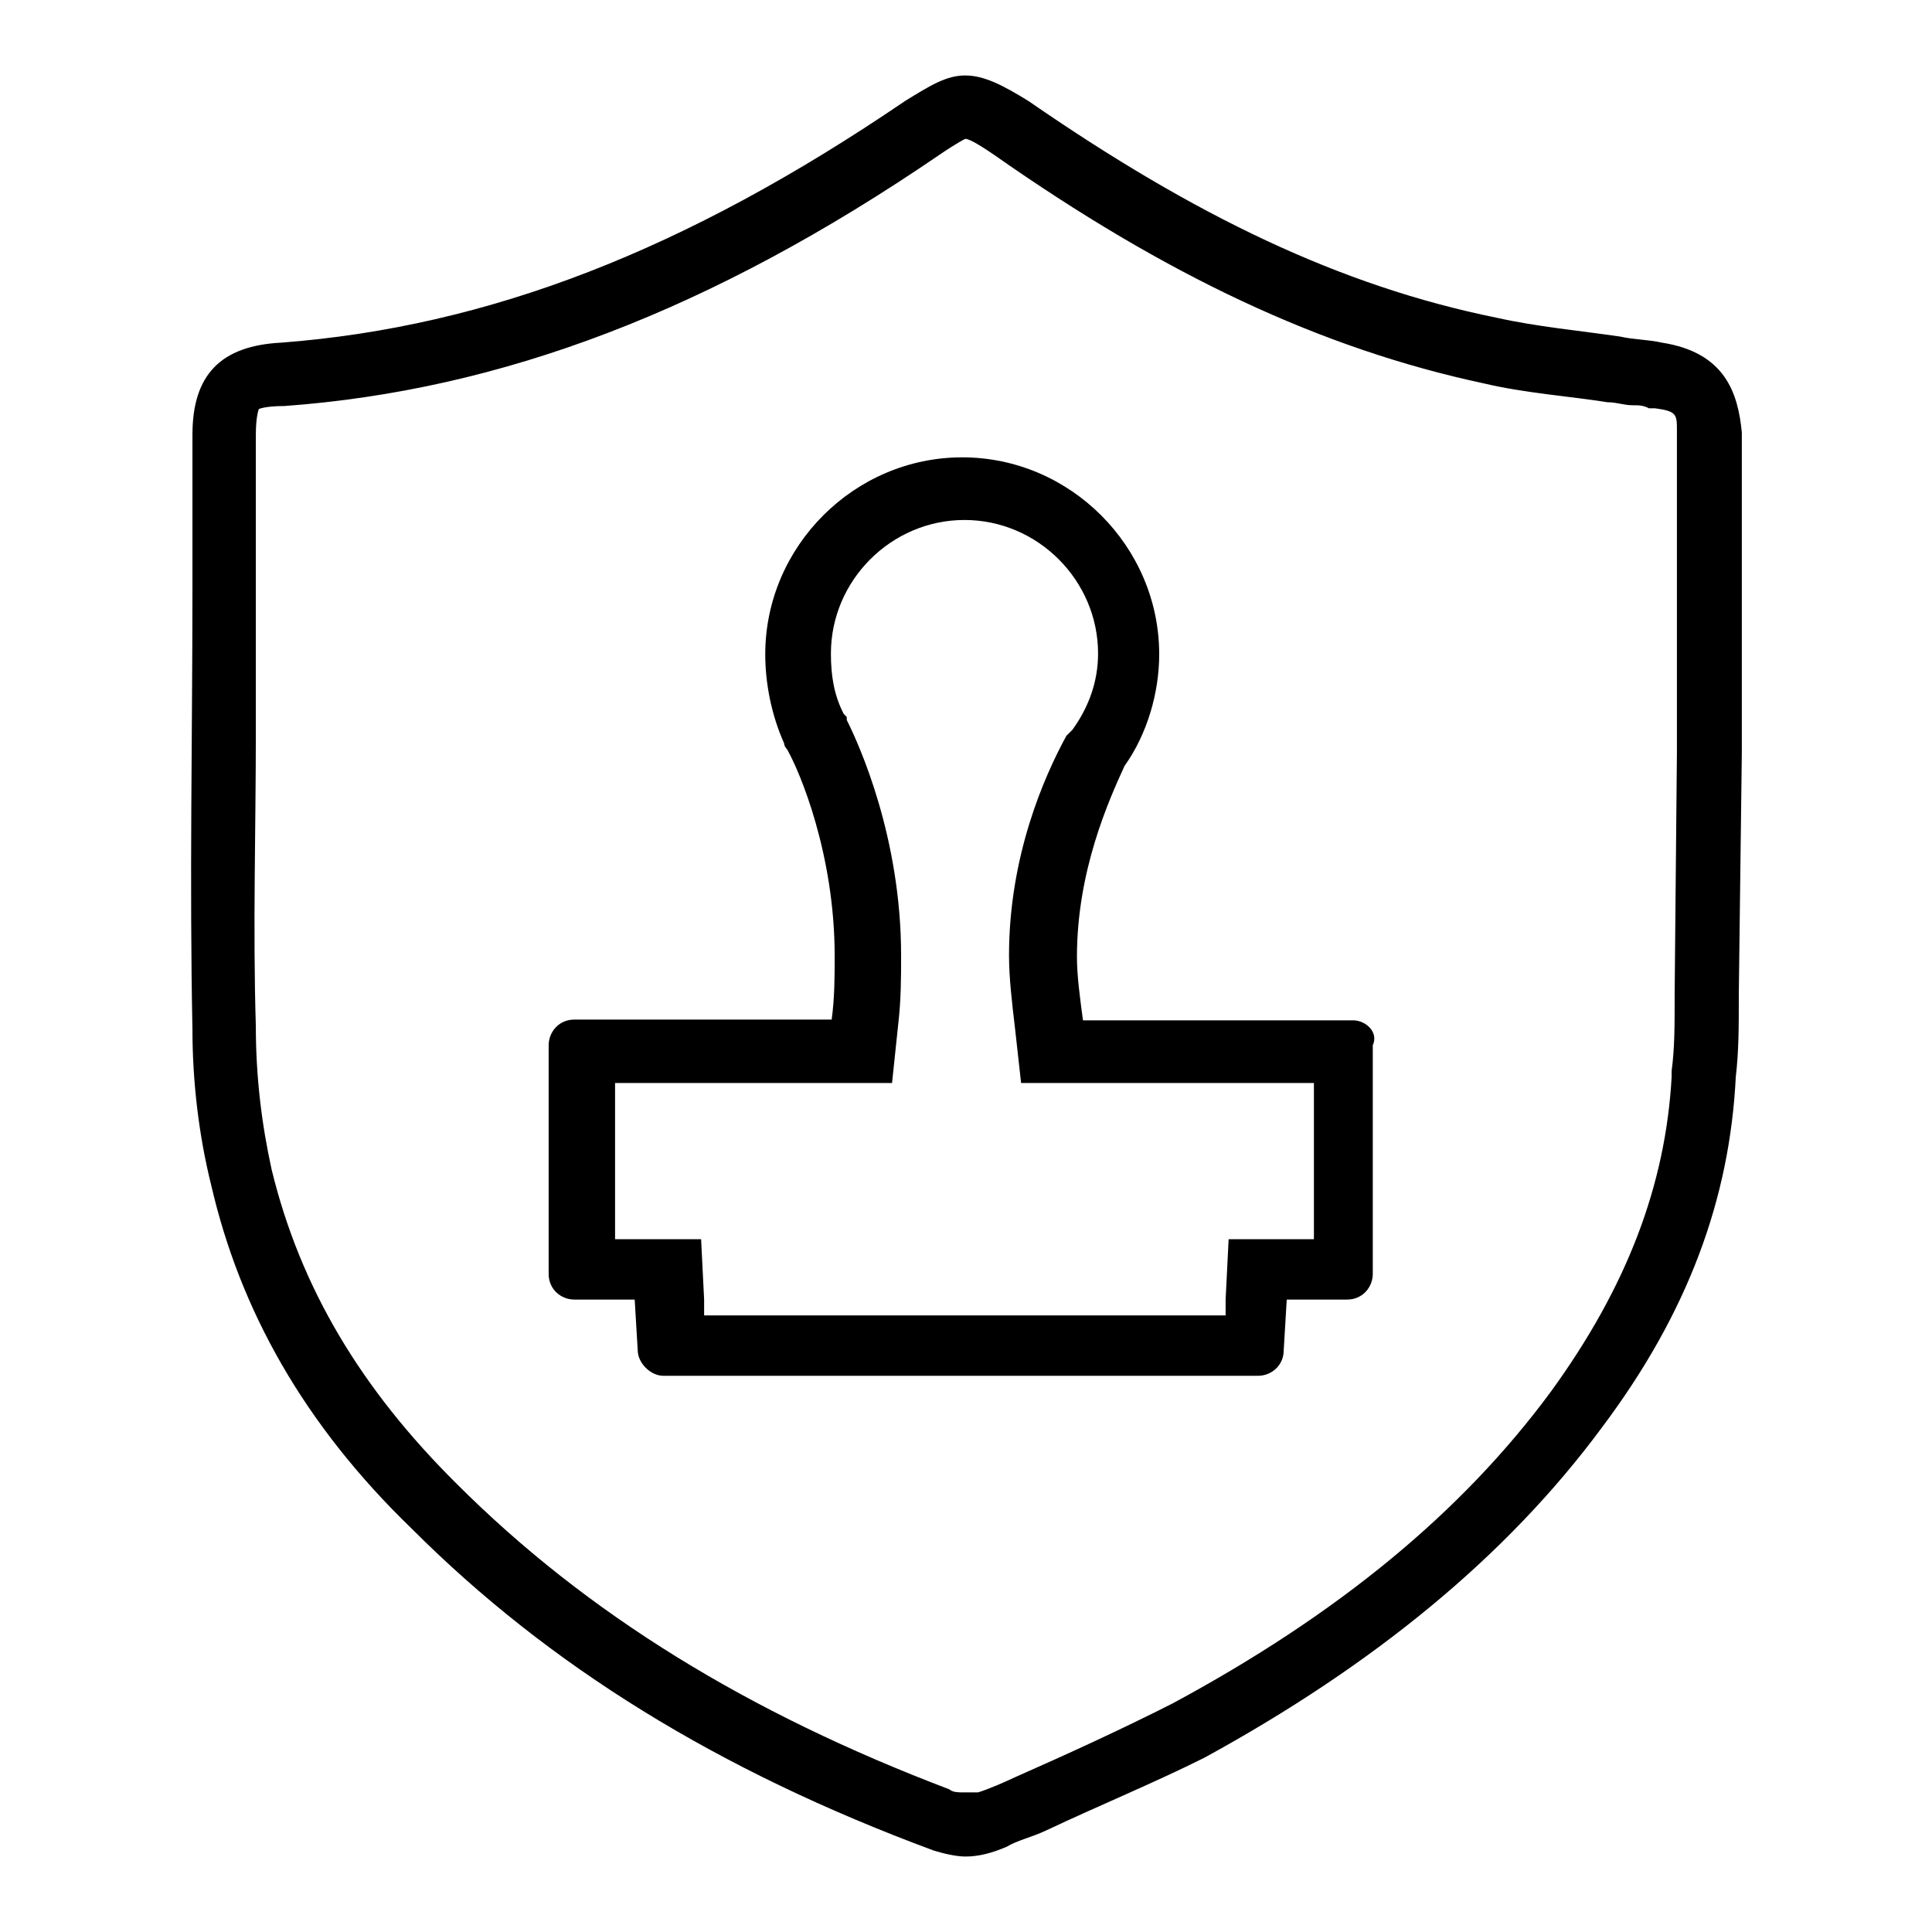 <?xml version="1.0" encoding="utf-8"?>
<!-- Svg Vector Icons : http://www.onlinewebfonts.com/icon -->
<!DOCTYPE svg PUBLIC "-//W3C//DTD SVG 1.1//EN" "http://www.w3.org/Graphics/SVG/1.1/DTD/svg11.dtd">
<svg version="1.1" xmlns="http://www.w3.org/2000/svg" xmlns:xlink="http://www.w3.org/1999/xlink" x="0px" y="0px" viewBox="0 0 256 256" enable-background="new 0 0 256 256" xml:space="preserve">
<g><g><path fill="#000000" d="M220.2,45.4c-1.7-0.4-3.8-0.4-5.5-0.8c-5.5-0.8-11-1.3-16.4-2.5c-20.7-4.2-40-13.5-62-28.7c-3.4-2.1-5.9-3.4-8.4-3.4s-4.6,1.3-8,3.4c-29.1,19.8-55.2,29.9-82.6,32c-8,0.4-11.8,4.2-11.8,12.2c0,6.7,0,13.9,0,20.6c0,19-0.4,38.4,0,58.2c0,6.7,0.8,13.9,2.5,20.7c3.8,16.4,12.2,31.6,26.6,45.5c18.1,18.1,40.5,32,69.1,42.6c1.3,0.4,3,0.8,4.2,0.8c1.7,0,3.4-0.4,5.5-1.3c1.3-0.8,3.4-1.3,5.1-2.1c7.2-3.4,14.3-6.3,21.1-9.7c22.3-12.2,40-26.6,52.7-43.8c11.4-15.2,16.9-30.3,17.7-46.4c0.4-3.4,0.4-6.7,0.4-10.5c0-0.4,0-0.4,0-0.4l0.4-32v-0.4v-1.3v-8.8c0-10.5,0-21.5,0-32C230.3,52.1,228.6,46.7,220.2,45.4z M221.9,131.8L221.9,131.8v0.4c0,3.8,0,6.7-0.4,9.7v0.4v0.4c-0.8,14.3-5.9,27.8-16,41.7c-11.8,16-28.2,29.5-50.1,41.3c-6.7,3.4-13.9,6.7-20.7,9.7c-1.7,0.8-3.8,1.7-5.1,2.1c-0.8,0-1.3,0-2.1,0c-0.4,0-1.3,0-1.7-0.4c-26.6-10.1-48-23.2-65.3-40.5C47.8,184,39.8,170.6,36,155c-1.3-5.9-2.1-12.2-2.1-19c-0.4-13.1,0-26.1,0-38.8c0-6.3,0-12.6,0-19V57.6c0-2.5,0.4-3.4,0.4-3.4s0.8-0.4,3.4-0.4c28.7-2.1,56.5-12.6,86.8-33.3c2.5-1.7,3.4-2.1,3.4-2.1c0.4,0,1.3,0.4,3.8,2.1c22.8,16,43.4,25.7,64.9,30.3c5.5,1.3,11.4,1.7,16.4,2.5c1.3,0,2.1,0.4,3.4,0.4c0.8,0,1.3,0,2.1,0.4h0.4h0.4c2.9,0.4,2.9,0.8,2.9,3v32v8.9v1.7L221.9,131.8z"/><path fill="#000000" d="M179.3,135.2h-35.8c-0.4-3-0.8-5.9-0.8-8.4c0-11.4,4.2-20.7,6.3-25.3c3-4.2,4.6-9.7,4.6-14.8c0-14.3-11.8-26.1-26.1-26.1s-26.1,11.8-26.1,26.1c0,3.8,0.8,8,2.5,11.8c0,0.4,0.4,0.8,0.4,0.8c1.7,3,6.3,13.9,6.3,27.4c0,2.5,0,5.5-0.4,8.4H76.1c-2.1,0-3.4,1.7-3.4,3.4v30.3c0,2.1,1.7,3.4,3.4,3.4h8l0.4,6.7c0,1.7,1.7,3.4,3.4,3.4h78.8c1.7,0,3.4-1.3,3.4-3.4l0.4-6.7h8c2.1,0,3.4-1.7,3.4-3.4v-30.3C182.7,136.8,181,135.2,179.3,135.2z M174.2,164.2h-3.4h-8l-0.4,8v2.1H93.3v-2.1l-0.4-8h-8h-3.4v-20.7h29.1h7.6l0.8-7.6c0.4-3.4,0.4-6.3,0.4-9.3c0-15.6-5.5-27.8-7.2-31.2v-0.4l0,0l-0.4-0.4c-1.3-2.5-1.7-5.1-1.7-8c0-9.7,8-17.7,17.7-17.7c9.7,0,17.7,8,17.7,17.7c0,3.8-1.3,7.2-3.4,10.1l-0.4,0.4l-0.4,0.4c-3,5.5-7.6,16-7.6,29.1c0,3,0.4,6.3,0.8,9.7l0.8,7.2h7.2h31.6V164.2z"/></g></g>
</svg>